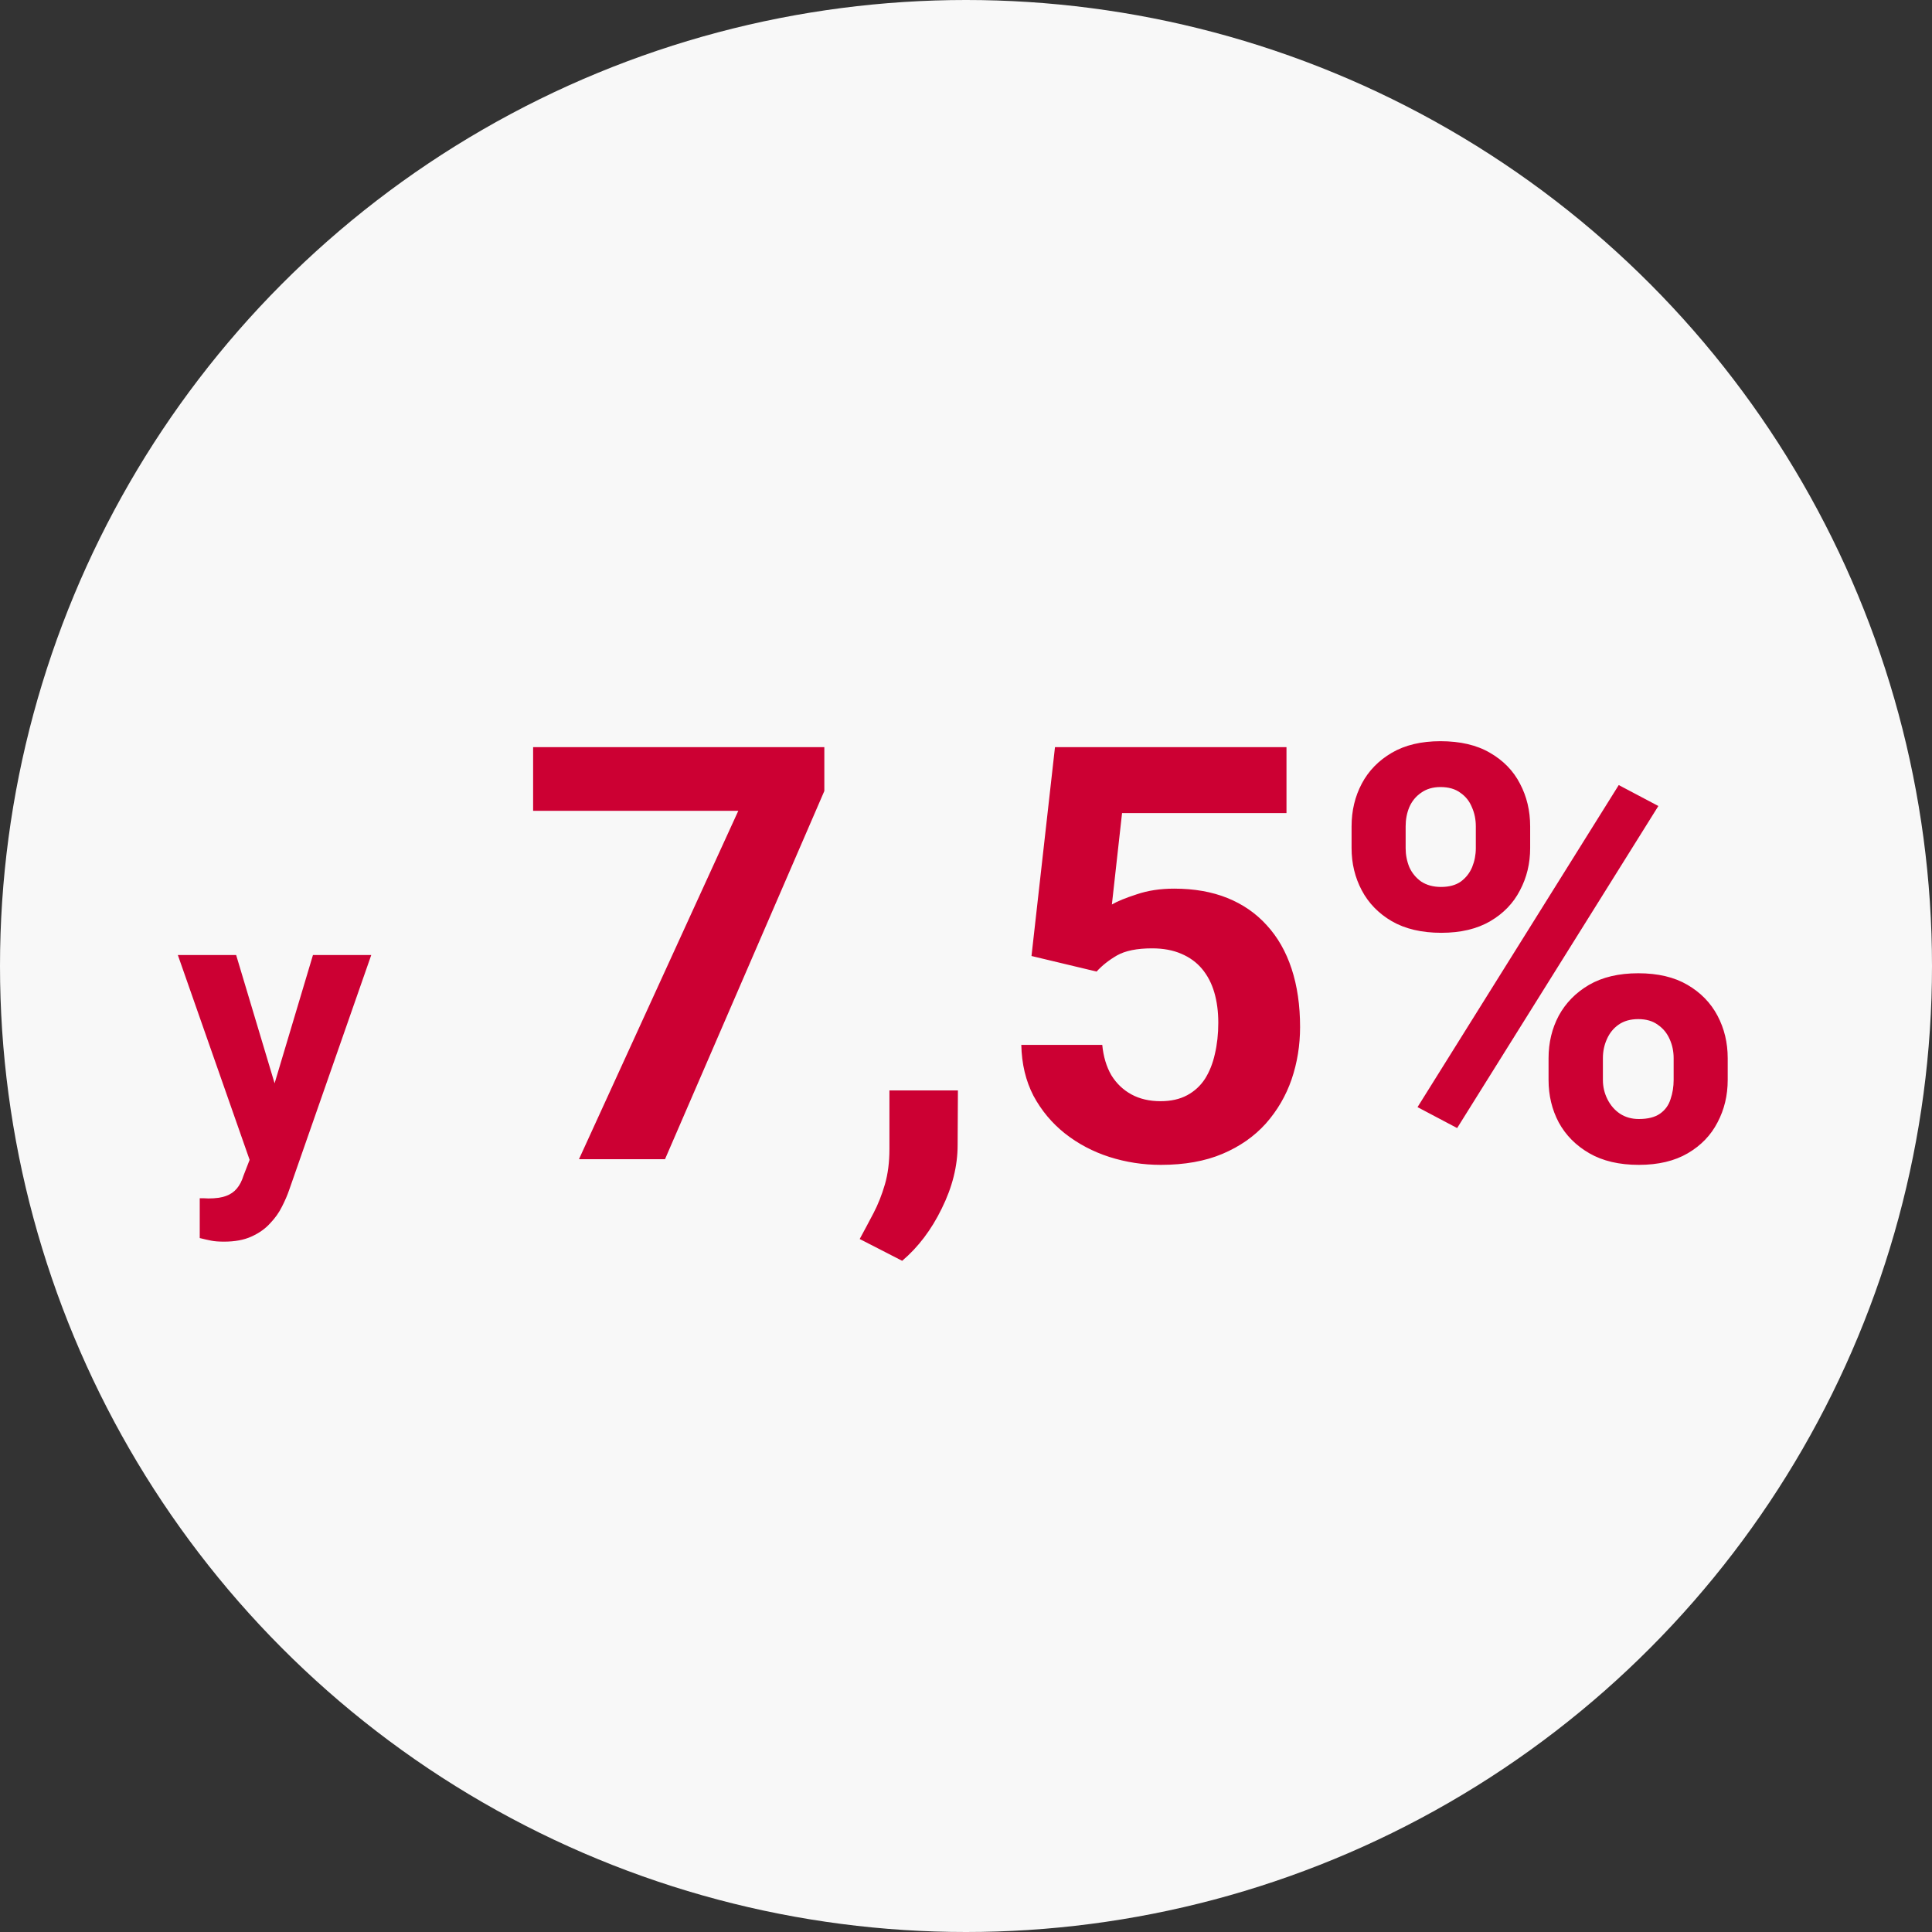 <svg fill="none" height="120" viewBox="0 0 120 120" width="120" xmlns="http://www.w3.org/2000/svg"><rect x="0" y="0" width="120" height="120" fill="#333333" stroke="none"/> <circle cx="60" cy="60" fill="#F8F8F8" r="60"></circle> <path d="M16.074 70.57L19.438 59.32H23.059L17.961 73.91C17.852 74.231 17.703 74.574 17.516 74.941C17.336 75.309 17.09 75.656 16.777 75.984C16.473 76.32 16.086 76.594 15.617 76.805C15.156 77.016 14.59 77.121 13.918 77.121C13.598 77.121 13.336 77.102 13.133 77.062C12.93 77.023 12.688 76.969 12.406 76.898V74.426C12.492 74.426 12.582 74.426 12.676 74.426C12.77 74.434 12.859 74.438 12.945 74.438C13.391 74.438 13.754 74.387 14.035 74.285C14.316 74.184 14.543 74.027 14.715 73.816C14.887 73.613 15.023 73.348 15.125 73.019L16.074 70.57ZM14.668 59.32L17.422 68.508L17.902 72.082L15.605 72.328L11.047 59.32H14.668ZM51.201 46.406V49.131L41.305 72H35.961L45.857 50.361H33.113V46.406H51.201ZM59.498 67.728L59.48 71.121C59.48 72.422 59.152 73.734 58.496 75.059C57.852 76.383 57.031 77.467 56.035 78.311L53.398 76.957C53.691 76.418 53.978 75.879 54.26 75.34C54.541 74.801 54.775 74.209 54.963 73.564C55.15 72.92 55.244 72.188 55.244 71.367V67.728H59.498ZM68.111 60.346L64.068 59.379L65.527 46.406H79.906V50.502H69.693L69.061 56.18C69.4 55.98 69.916 55.77 70.607 55.547C71.299 55.312 72.072 55.195 72.928 55.195C74.17 55.195 75.272 55.389 76.232 55.775C77.193 56.162 78.008 56.725 78.676 57.463C79.356 58.201 79.871 59.103 80.223 60.17C80.574 61.236 80.75 62.443 80.75 63.791C80.75 64.928 80.574 66.012 80.223 67.043C79.871 68.062 79.338 68.977 78.623 69.785C77.908 70.582 77.012 71.209 75.934 71.666C74.856 72.123 73.578 72.352 72.102 72.352C71 72.352 69.934 72.188 68.902 71.859C67.883 71.531 66.963 71.045 66.143 70.4C65.334 69.756 64.684 68.977 64.191 68.062C63.711 67.137 63.459 66.082 63.435 64.898H68.463C68.533 65.625 68.721 66.252 69.025 66.779C69.342 67.295 69.758 67.693 70.273 67.975C70.789 68.256 71.393 68.397 72.084 68.397C72.728 68.397 73.279 68.273 73.736 68.027C74.193 67.781 74.562 67.441 74.844 67.008C75.125 66.562 75.33 66.047 75.459 65.461C75.6 64.863 75.67 64.219 75.67 63.527C75.67 62.836 75.588 62.209 75.424 61.647C75.26 61.084 75.008 60.598 74.668 60.188C74.328 59.777 73.894 59.461 73.367 59.238C72.852 59.016 72.248 58.904 71.557 58.904C70.619 58.904 69.893 59.051 69.377 59.344C68.873 59.637 68.451 59.971 68.111 60.346ZM83.949 52.682V51.328C83.949 50.355 84.16 49.471 84.582 48.674C85.004 47.877 85.625 47.238 86.445 46.758C87.266 46.277 88.273 46.037 89.469 46.037C90.699 46.037 91.725 46.277 92.545 46.758C93.377 47.238 93.998 47.877 94.408 48.674C94.83 49.471 95.041 50.355 95.041 51.328V52.682C95.041 53.631 94.83 54.504 94.408 55.301C93.998 56.098 93.383 56.736 92.562 57.217C91.742 57.697 90.728 57.938 89.522 57.938C88.303 57.938 87.277 57.697 86.445 57.217C85.625 56.736 85.004 56.098 84.582 55.301C84.16 54.504 83.949 53.631 83.949 52.682ZM87.307 51.328V52.682C87.307 53.092 87.383 53.484 87.535 53.859C87.699 54.223 87.945 54.522 88.273 54.756C88.613 54.978 89.023 55.09 89.504 55.09C90.008 55.09 90.418 54.978 90.734 54.756C91.051 54.522 91.285 54.223 91.438 53.859C91.59 53.484 91.666 53.092 91.666 52.682V51.328C91.666 50.895 91.584 50.496 91.42 50.133C91.268 49.758 91.027 49.459 90.699 49.236C90.383 49.002 89.973 48.885 89.469 48.885C89 48.885 88.602 49.002 88.273 49.236C87.945 49.459 87.699 49.758 87.535 50.133C87.383 50.496 87.307 50.895 87.307 51.328ZM96.184 67.078V65.725C96.184 64.764 96.394 63.885 96.816 63.088C97.25 62.291 97.877 61.652 98.697 61.172C99.529 60.691 100.549 60.451 101.756 60.451C102.975 60.451 103.994 60.691 104.814 61.172C105.635 61.652 106.256 62.291 106.678 63.088C107.1 63.885 107.311 64.764 107.311 65.725V67.078C107.311 68.039 107.1 68.918 106.678 69.715C106.268 70.512 105.652 71.15 104.832 71.631C104.012 72.111 102.998 72.352 101.791 72.352C100.572 72.352 99.547 72.111 98.715 71.631C97.883 71.15 97.25 70.512 96.816 69.715C96.394 68.918 96.184 68.039 96.184 67.078ZM99.559 65.725V67.078C99.559 67.5 99.652 67.898 99.84 68.273C100.027 68.648 100.285 68.947 100.613 69.17C100.953 69.393 101.346 69.504 101.791 69.504C102.354 69.504 102.793 69.393 103.109 69.17C103.426 68.947 103.643 68.648 103.76 68.273C103.889 67.898 103.953 67.5 103.953 67.078V65.725C103.953 65.303 103.871 64.91 103.707 64.547C103.543 64.172 103.297 63.873 102.969 63.65C102.652 63.416 102.248 63.299 101.756 63.299C101.264 63.299 100.854 63.416 100.525 63.65C100.209 63.873 99.969 64.172 99.805 64.547C99.641 64.91 99.559 65.303 99.559 65.725ZM103.004 50.062L90.506 70.066L88.045 68.766L100.543 48.762L103.004 50.062Z" fill="#CC0033"></path> </svg>